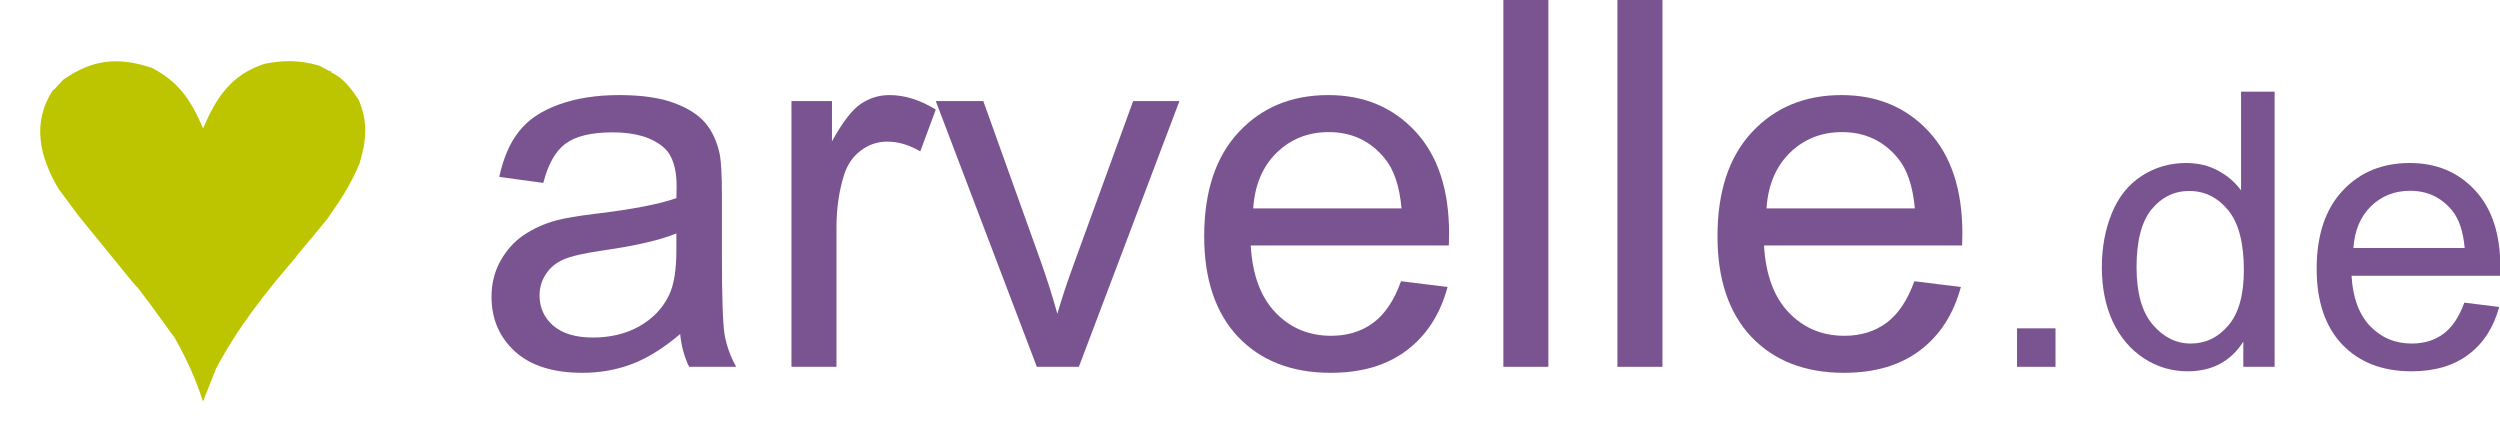 <svg xmlns:xlink="http://www.w3.org/1999/xlink" xmlns="http://www.w3.org/2000/svg" width="864" viewBox="0 0 864 150" height="150" >
            <g>
                <path style="" d="M 235.055 115.441 C 229.293 120.34 223.73 123.801 218.371 125.816 C 213.066 127.836 207.363 128.844 201.254 128.844 C 191.168 128.844 183.414 126.395 178 121.492 C 172.582 116.535 169.871 110.223 169.871 102.555 C 169.871 98.059 170.879 93.965 172.898 90.277 C 174.973 86.531 177.652 83.531 180.938 81.285 C 184.281 79.035 188.027 77.336 192.176 76.184 C 195.23 75.375 199.84 74.598 206.008 73.848 C 218.57 72.348 227.824 70.562 233.758 68.484 C 233.816 66.352 233.844 65 233.844 64.422 C 233.844 58.082 232.375 53.613 229.438 51.02 C 225.461 47.504 219.551 45.742 211.715 45.742 C 204.395 45.742 198.977 47.043 195.461 49.637 C 192.004 52.172 189.438 56.695 187.766 63.211 L 172.551 61.137 C 173.934 54.621 176.211 49.375 179.383 45.398 C 182.551 41.363 187.133 38.277 193.129 36.145 C 199.121 33.953 206.066 32.859 213.961 32.859 C 221.801 32.859 228.168 33.781 233.066 35.625 C 237.965 37.473 241.566 39.805 243.875 42.633 C 246.18 45.398 247.793 48.914 248.715 53.18 C 249.234 55.832 249.492 60.617 249.492 67.535 L 249.492 88.289 C 249.492 102.758 249.809 111.926 250.441 115.785 C 251.137 119.59 252.461 123.254 254.422 126.77 L 238.168 126.77 C 236.555 123.539 235.516 119.766 235.055 115.441 Z M 233.758 80.68 C 228.109 82.984 219.637 84.945 208.344 86.559 C 201.945 87.48 197.422 88.52 194.77 89.672 C 192.117 90.824 190.074 92.527 188.633 94.773 C 187.191 96.965 186.469 99.414 186.469 102.125 C 186.469 106.273 188.027 109.734 191.141 112.5 C 194.309 115.27 198.918 116.652 204.973 116.652 C 210.965 116.652 216.297 115.355 220.965 112.762 C 225.633 110.109 229.062 106.504 231.25 101.949 C 232.922 98.434 233.758 93.246 233.758 86.387 Z M 233.758 80.68 " fill="#7A5490"></path>
                <path style="" d="M 273.527 126.77 L 273.527 34.934 L 287.531 34.934 L 287.531 48.855 C 291.105 42.344 294.387 38.047 297.387 35.973 C 300.441 33.898 303.781 32.859 307.414 32.859 C 312.66 32.859 317.988 34.531 323.406 37.875 L 318.047 52.316 C 314.242 50.066 310.441 48.945 306.637 48.945 C 303.234 48.945 300.18 49.98 297.473 52.055 C 294.762 54.074 292.832 56.898 291.68 60.531 C 289.949 66.066 289.086 72.117 289.086 78.691 L 289.086 126.77 Z M 273.527 126.77 " fill="#7A5490"></path>
                <path style="" d="M 358.332 126.77 L 323.406 34.934 L 339.832 34.934 L 359.543 89.93 C 361.676 95.871 363.637 102.039 365.422 108.438 C 366.805 103.594 368.734 97.773 371.215 90.969 L 391.617 34.934 L 407.609 34.934 L 372.855 126.77 Z M 358.332 126.77 " fill="#7A5490"></path>
                <path style="" d="M 484.203 97.195 L 500.285 99.184 C 497.746 108.582 493.051 115.875 486.191 121.062 C 479.332 126.25 470.574 128.844 459.91 128.844 C 446.484 128.844 435.82 124.723 427.926 116.477 C 420.086 108.176 416.168 96.562 416.168 81.629 C 416.168 66.18 420.145 54.188 428.098 45.656 C 436.051 37.125 446.367 32.859 459.047 32.859 C 471.324 32.859 481.352 37.039 489.133 45.398 C 496.91 53.758 500.801 65.516 500.801 80.68 C 500.801 81.602 500.773 82.984 500.715 84.828 L 432.246 84.828 C 432.824 94.918 435.676 102.645 440.805 108.004 C 445.934 113.367 452.332 116.047 459.996 116.047 C 465.703 116.047 470.574 114.547 474.609 111.551 C 478.641 108.551 481.84 103.766 484.203 97.195 Z M 433.113 72.031 L 484.375 72.031 C 483.684 64.309 481.727 58.512 478.496 54.652 C 473.543 48.656 467.117 45.656 459.219 45.656 C 452.074 45.656 446.051 48.051 441.152 52.836 C 436.309 57.621 433.629 64.02 433.113 72.031 Z M 433.113 72.031 " fill="#7A5490"></path>
                <path style="" d="M 519.562 126.77 L 519.562 0 L 535.121 0 L 535.121 126.77 Z M 519.562 126.77 " fill="#7A5490"></path>
                <path style="" d="M 558.984 126.77 L 558.984 0 L 574.543 0 L 574.543 126.77 Z M 558.984 126.77 " fill="#7A5490"></path>
                <path style="" d="M 661.598 97.195 L 677.68 99.184 C 675.141 108.582 670.445 115.875 663.586 121.062 C 656.73 126.25 647.969 128.844 637.305 128.844 C 623.879 128.844 613.215 124.723 605.32 116.477 C 597.48 108.176 593.562 96.562 593.562 81.629 C 593.562 66.18 597.539 54.188 605.492 45.656 C 613.445 37.125 623.762 32.859 636.441 32.859 C 648.719 32.859 658.746 37.039 666.527 45.398 C 674.309 53.758 678.195 65.516 678.195 80.68 C 678.195 81.602 678.168 82.984 678.109 84.828 L 609.641 84.828 C 610.219 94.918 613.07 102.645 618.199 108.004 C 623.332 113.367 629.727 116.047 637.395 116.047 C 643.098 116.047 647.969 114.547 652.004 111.551 C 656.035 108.551 659.234 103.766 661.598 97.195 Z M 610.508 72.031 L 661.77 72.031 C 661.078 64.309 659.121 58.512 655.895 54.652 C 650.938 48.656 644.512 45.656 636.613 45.656 C 629.469 45.656 623.445 48.051 618.547 52.836 C 613.707 57.621 611.027 64.02 610.508 72.031 Z M 610.508 72.031 " fill="#7A5490"></path>
                <path style="" d="M 697.09 126.77 L 697.09 113.473 L 710.383 113.473 L 710.383 126.77 Z M 697.09 126.77 " fill="#7A5490"></path>
                <path style="" d="M 775.285 126.77 L 775.285 118.078 C 770.918 124.91 764.5 128.324 756.027 128.324 C 750.539 128.324 745.48 126.812 740.855 123.785 C 736.273 120.758 732.707 116.543 730.16 111.141 C 727.652 105.691 726.398 99.441 726.398 92.395 C 726.398 85.52 727.543 79.297 729.836 73.719 C 732.125 68.098 735.562 63.797 740.145 60.812 C 744.727 57.828 749.848 56.336 755.512 56.336 C 759.66 56.336 763.355 57.223 766.598 58.996 C 769.84 60.727 772.477 62.996 774.508 65.805 L 774.508 31.691 L 786.113 31.691 L 786.113 126.77 Z M 738.395 92.395 C 738.395 101.215 740.25 107.809 743.969 112.176 C 747.688 116.543 752.074 118.727 757.129 118.727 C 762.23 118.727 766.555 116.652 770.098 112.5 C 773.688 108.309 775.48 101.93 775.48 93.367 C 775.48 83.941 773.664 77.023 770.035 72.617 C 766.402 68.207 761.93 66 756.613 66 C 751.426 66 747.082 68.117 743.578 72.355 C 740.121 76.594 738.395 83.273 738.395 92.395 Z M 738.395 92.395 " fill="#7A5490"></path>
                <path style="" d="M 851.664 104.59 L 863.723 106.082 C 861.82 113.129 858.297 118.598 853.156 122.488 C 848.012 126.379 841.441 128.324 833.445 128.324 C 823.371 128.324 815.375 125.234 809.453 119.051 C 803.574 112.824 800.637 104.113 800.637 92.914 C 800.637 81.328 803.617 72.336 809.586 65.934 C 815.551 59.535 823.285 56.336 832.797 56.336 C 842.004 56.336 849.523 59.473 855.359 65.742 C 861.195 72.012 864.113 80.832 864.113 92.203 C 864.113 92.895 864.09 93.93 864.047 95.312 L 812.695 95.312 C 813.129 102.879 815.27 108.676 819.113 112.695 C 822.961 116.715 827.762 118.727 833.508 118.727 C 837.789 118.727 841.441 117.602 844.465 115.355 C 847.492 113.105 849.891 109.516 851.664 104.59 Z M 813.344 85.715 L 851.793 85.715 C 851.273 79.922 849.805 75.578 847.383 72.68 C 843.668 68.184 838.848 65.934 832.926 65.934 C 827.566 65.934 823.047 67.73 819.375 71.316 C 815.742 74.906 813.734 79.707 813.344 85.715 Z M 813.344 85.715 " fill="#7A5490"></path>
                <path style="" d="M 70.152 138.758 C 67.57 130.699 64.285 123.625 60.102 116.266 C 59.711 116.125 54.543 108.402 47.555 99.336 C 47.16 99.191 47.16 99.191 27.117 74.539 C 24.844 71.477 22.57 68.418 20.297 65.355 C 13.754 54.434 10.863 42.527 18.273 31.184 C 18.668 31.043 18.668 31.043 21.867 27.535 C 32.031 20.457 40.844 19.586 52.496 23.461 C 61.898 28.348 66.055 34.723 70.18 44.352 C 74.812 33.656 79.754 25.934 91.375 22.059 C 97.973 20.766 103.613 20.738 110.211 22.648 C 113.918 24.641 113.918 24.641 114.508 24.641 C 114.508 24.781 114.508 24.922 114.508 25.062 C 118.66 26.887 121.523 30.848 123.996 34.555 C 127.254 42.414 126.605 48.539 124.277 56.426 C 121.301 63.645 117.68 69.148 113.188 75.551 C 106.477 83.863 102.324 88.41 102.184 88.973 C 91.629 101.215 82.25 113.094 74.672 127.359 C 73.156 131.148 71.641 134.938 70.152 138.758 Z M 70.152 138.758 " fill="#BDC500"></path>
            </g>
        </svg>